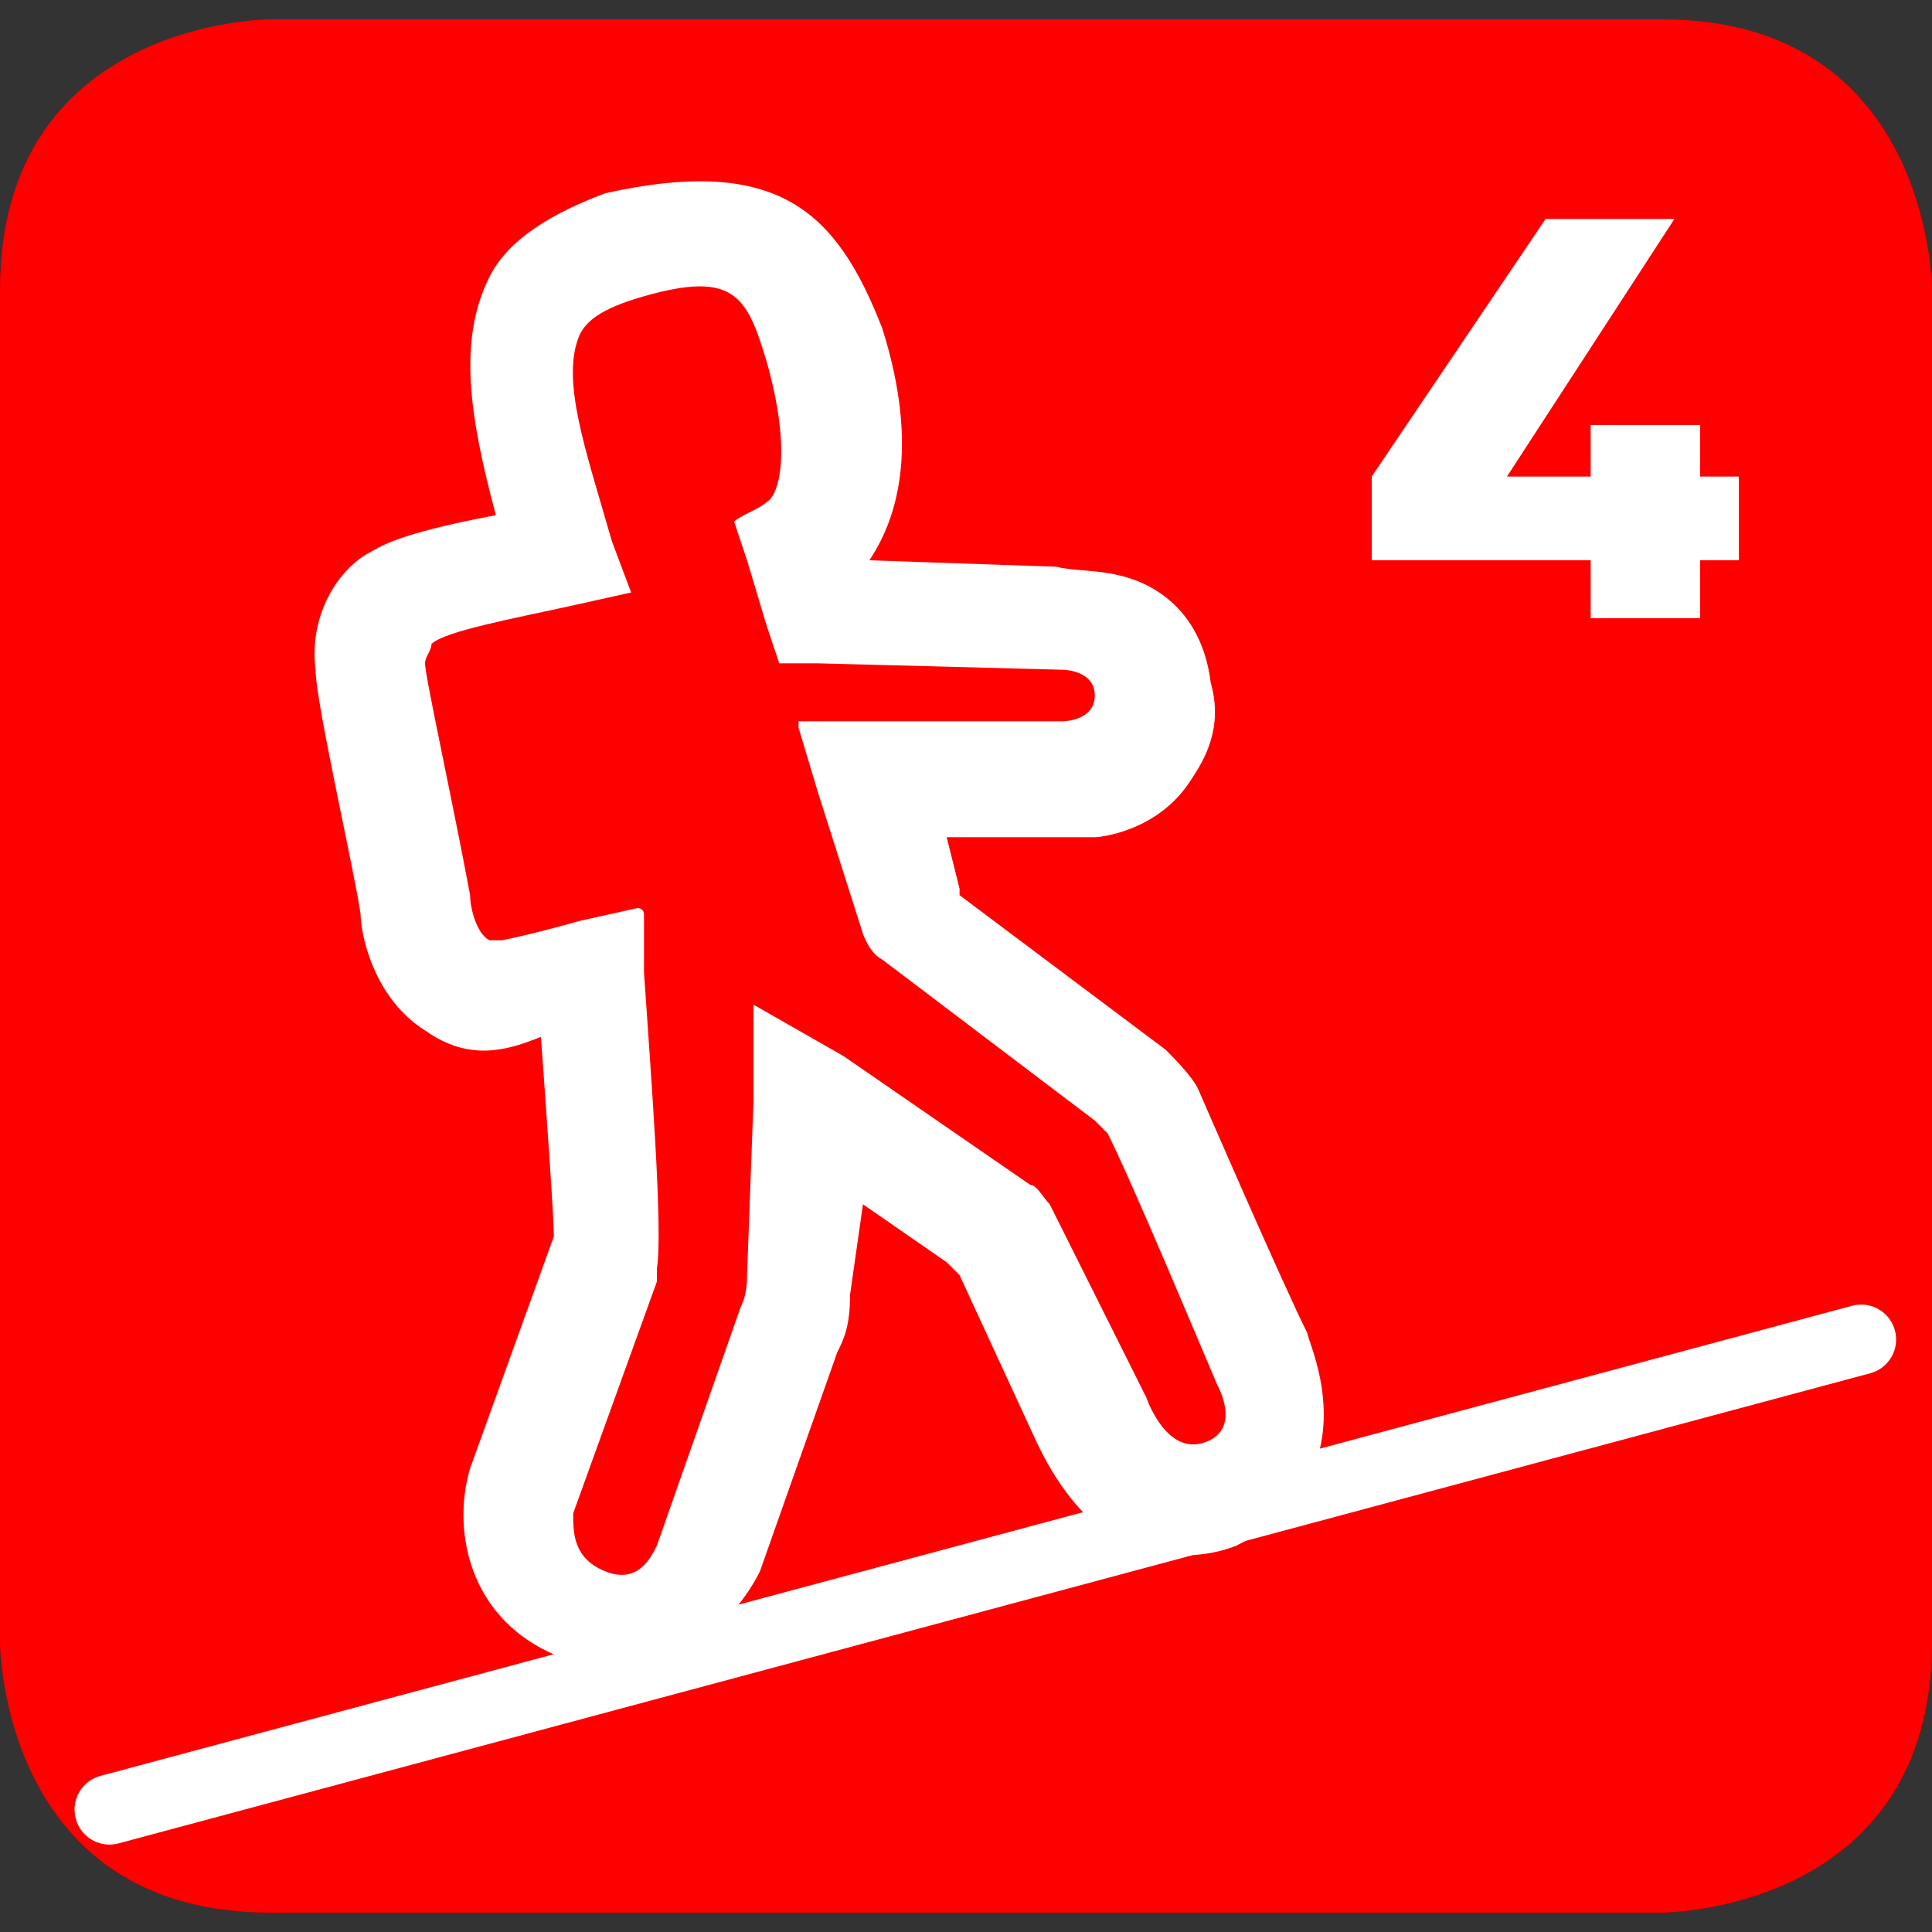 <?xml version="1.0" encoding="utf-8"?>
<!-- Generator: Adobe Illustrator 26.0.3, SVG Export Plug-In . SVG Version: 6.00 Build 0)  -->
<svg version="1.1" id="effort-bleu" xmlns="http://www.w3.org/2000/svg" xmlns:xlink="http://www.w3.org/1999/xlink" x="0px"
	 y="0px" viewBox="0 0 30 30" style="enable-background:new 0 0 30 30;" xml:space="preserve">
<rect x="0" y="0" width="30" height="30" fill="#333333" stroke="none"/>
<style type="text/css">
	.st0{clip-path:url(#SVGID_00000031902452675949339120000008497429069345064116_);fill:#800000;}
	.st1{clip-path:url(#SVGID_00000031902452675949339120000008497429069345064116_);fill:#FF0001;}
	.st2{clip-path:url(#SVGID_00000031902452675949339120000008497429069345064116_);fill:#FFFFFF;}
	
		.st3{clip-path:url(#SVGID_00000183244557935259271630000000428730279552488358_);fill:none;stroke:#FFFFFF;stroke-width:1.085;stroke-linecap:round;stroke-linejoin:round;stroke-miterlimit:10;}
	.st4{clip-path:url(#SVGID_00000046330262792177760380000005998042491125177746_);fill:#FFFFFF;}
</style>
<g>
	<g>
		<defs>
			<path id="SVGID_1_" d="M4.2,0.3c0,0-4.2,0-4.2,4.2v21c0,0,0,4.2,4.2,4.2h21.6c0,0,4.2,0,4.2-4.2v-21c0,0,0-4.2-4.2-4.2H4.2z"/>
		</defs>
		<clipPath id="SVGID_00000109009484472477293370000010862543602118247096_">
			<use xlink:href="#SVGID_1_"  style="overflow:visible;"/>
		</clipPath>
		
			<rect x="0" y="1.3" style="clip-path:url(#SVGID_00000109009484472477293370000010862543602118247096_);fill:#800000;" width="30" height="29.8"/>
		
			<rect x="0" y="0.3" style="clip-path:url(#SVGID_00000109009484472477293370000010862543602118247096_);fill:#FF0001;" width="30" height="29.8"/>
		<path style="clip-path:url(#SVGID_00000109009484472477293370000010862543602118247096_);fill:#FFFFFF;" d="M13.4,18.7l1.3,0.9
			c0,0,0.1,0.1,0.2,0.2l1.2,2.6c0.1,0.2,0.6,1.3,1.5,1.6c0.5,0.2,1.1,0.2,1.6,0c0.6-0.3,1-0.7,1.2-1.2c0.4-1-0.1-2-0.1-2.1
			c-0.4-0.8-1.7-3.8-1.7-3.8c-0.1-0.2-0.4-0.5-0.5-0.6l-3.2-2.4c0,0,0-0.1,0-0.1l-0.2-0.8c0,0,0,0,0,0l2.1,0l0.1,0l0.1,0
			c0.1,0,1-0.1,1.5-0.9c0.2-0.3,0.5-0.8,0.3-1.5c-0.1-0.8-0.5-1.2-0.8-1.4c-0.6-0.4-1.2-0.3-1.6-0.4l-2.9-0.1
			c0.4-0.6,0.8-1.7,0.2-3.6C13,3.3,12.1,2.4,9.4,3C8.6,3.3,7.9,3.7,7.6,4.3C7.1,5.3,7.3,6.5,7.7,8C6.1,8.3,5.9,8.5,5.7,8.6
			c-0.5,0.3-0.9,1-0.8,1.8c0,0.5,0.6,3.1,0.7,3.8c0,0.3,0.2,1.3,1,1.8c0.7,0.5,1.3,0.3,1.8,0.1c0.1,1.4,0.2,2.8,0.2,3.1l-1.3,3.6
			c-0.3,1,0,2.5,1.6,3c1.5,0.4,2.5-0.6,2.9-1.4l0,0l0,0l1.2-3.4c0.1-0.2,0.2-0.4,0.2-0.9L13.4,18.7C13.3,18.7,13.3,18.7,13.4,18.7
			C13.3,18.7,13.4,18.7,13.4,18.7 M11.7,15.6l0,1.5l-0.1,2.7c0,0.1,0,0.3-0.1,0.5l-1.3,3.7c-0.1,0.2-0.3,0.6-0.8,0.4
			c-0.5-0.2-0.5-0.6-0.5-0.9l1.3-3.6l0-0.1l0-0.1c0.1-0.6-0.1-3.1-0.2-4.6L10,14.2c0-0.1-0.1-0.1-0.1-0.1L9,14.3
			c0,0-0.7,0.2-1.2,0.3c-0.1,0-0.2,0-0.2,0c-0.2-0.1-0.3-0.5-0.3-0.7l0,0c0,0,0,0,0,0c-0.3-1.6-0.7-3.4-0.7-3.6v0c0,0,0,0,0,0
			c0-0.1,0.1-0.2,0.1-0.3C6.9,9.8,8,9.6,8.9,9.4l0.9-0.2c0,0,0,0,0,0L9.5,8.4C9.1,7,8.7,5.9,9,5.2C9.1,5,9.3,4.8,10,4.6
			c1.4-0.4,1.6,0,1.9,1c0.4,1.4,0.2,2.1,0,2.2c-0.1,0.1-0.4,0.2-0.5,0.3c0,0,0,0,0,0l0.2,0.6l0.3,1l0.2,0.6c0,0,0,0,0,0l0.6,0
			l3.8,0.1c0,0,0.5,0,0.5,0.4c0,0.4-0.5,0.4-0.5,0.4l-3,0l-1.1,0c0,0,0,0.1,0,0.1l0.3,1l0.7,2.2c0,0,0.1,0.3,0.3,0.4l3.3,2.5
			c0.1,0.1,0.2,0.2,0.2,0.2c0.4,0.8,1.4,3.2,1.7,3.9c0,0,0.4,0.7-0.2,0.9c-0.6,0.2-0.9-0.7-0.9-0.7l-1.5-3c-0.1-0.1-0.2-0.3-0.3-0.3
			l-2.9-2L11.7,15.6C11.7,15.6,11.7,15.6,11.7,15.6"/>
		<path style="clip-path:url(#SVGID_00000109009484472477293370000010862543602118247096_);fill:#FFFFFF;" d="M4.9,10.4
			C4.9,10.4,4.9,10.4,4.9,10.4C4.9,10.4,4.9,10.3,4.9,10.4L4.9,10.4z"/>
	</g>
	<g>
		<defs>
			<path id="SVGID_00000091702611302623696160000011223461831000530349_" d="M4.2,0.3c0,0-4.2,0-4.2,4.2v21c0,0.1,0,4.2,4.2,4.2
				h21.6c0,0,4.2,0,4.2-4.2v-21c0,0,0-4.2-4.2-4.2H4.2z"/>
		</defs>
		<clipPath id="SVGID_00000014626342379333576580000005998814403110082946_">
			<use xlink:href="#SVGID_00000091702611302623696160000011223461831000530349_"  style="overflow:visible;"/>
		</clipPath>
		
			<line style="clip-path:url(#SVGID_00000014626342379333576580000005998814403110082946_);fill:none;stroke:#FFFFFF;stroke-width:1.085;stroke-linecap:round;stroke-linejoin:round;stroke-miterlimit:10;" x1="1.7" y1="28.1" x2="28.9" y2="20.8"/>
	</g>
	<g>
		<defs>
			<path id="SVGID_00000166652682752980914900000016081065812821085089_" d="M4.2,0.3c0,0-4.2,0-4.2,4.2v21c0,0,0,4.2,4.2,4.2h21.6
				c0,0,4.2,0,4.2-4.2v-21c0,0,0-4.2-4.2-4.2H4.2z"/>
		</defs>
		<clipPath id="SVGID_00000056401074580390892050000003178797755593178768_">
			<use xlink:href="#SVGID_00000166652682752980914900000016081065812821085089_"  style="overflow:visible;"/>
		</clipPath>
		<polygon style="clip-path:url(#SVGID_00000056401074580390892050000003178797755593178768_);fill:#FFFFFF;" points="26.4,8.7 
			26.4,9.6 24.7,9.6 24.7,8.7 21.3,8.7 21.3,7.4 24,3.4 26,3.4 23.4,7.4 24.7,7.4 24.7,6.6 26.4,6.6 26.4,7.4 27,7.4 27,8.7 		"/>
	</g>
</g>
</svg>
